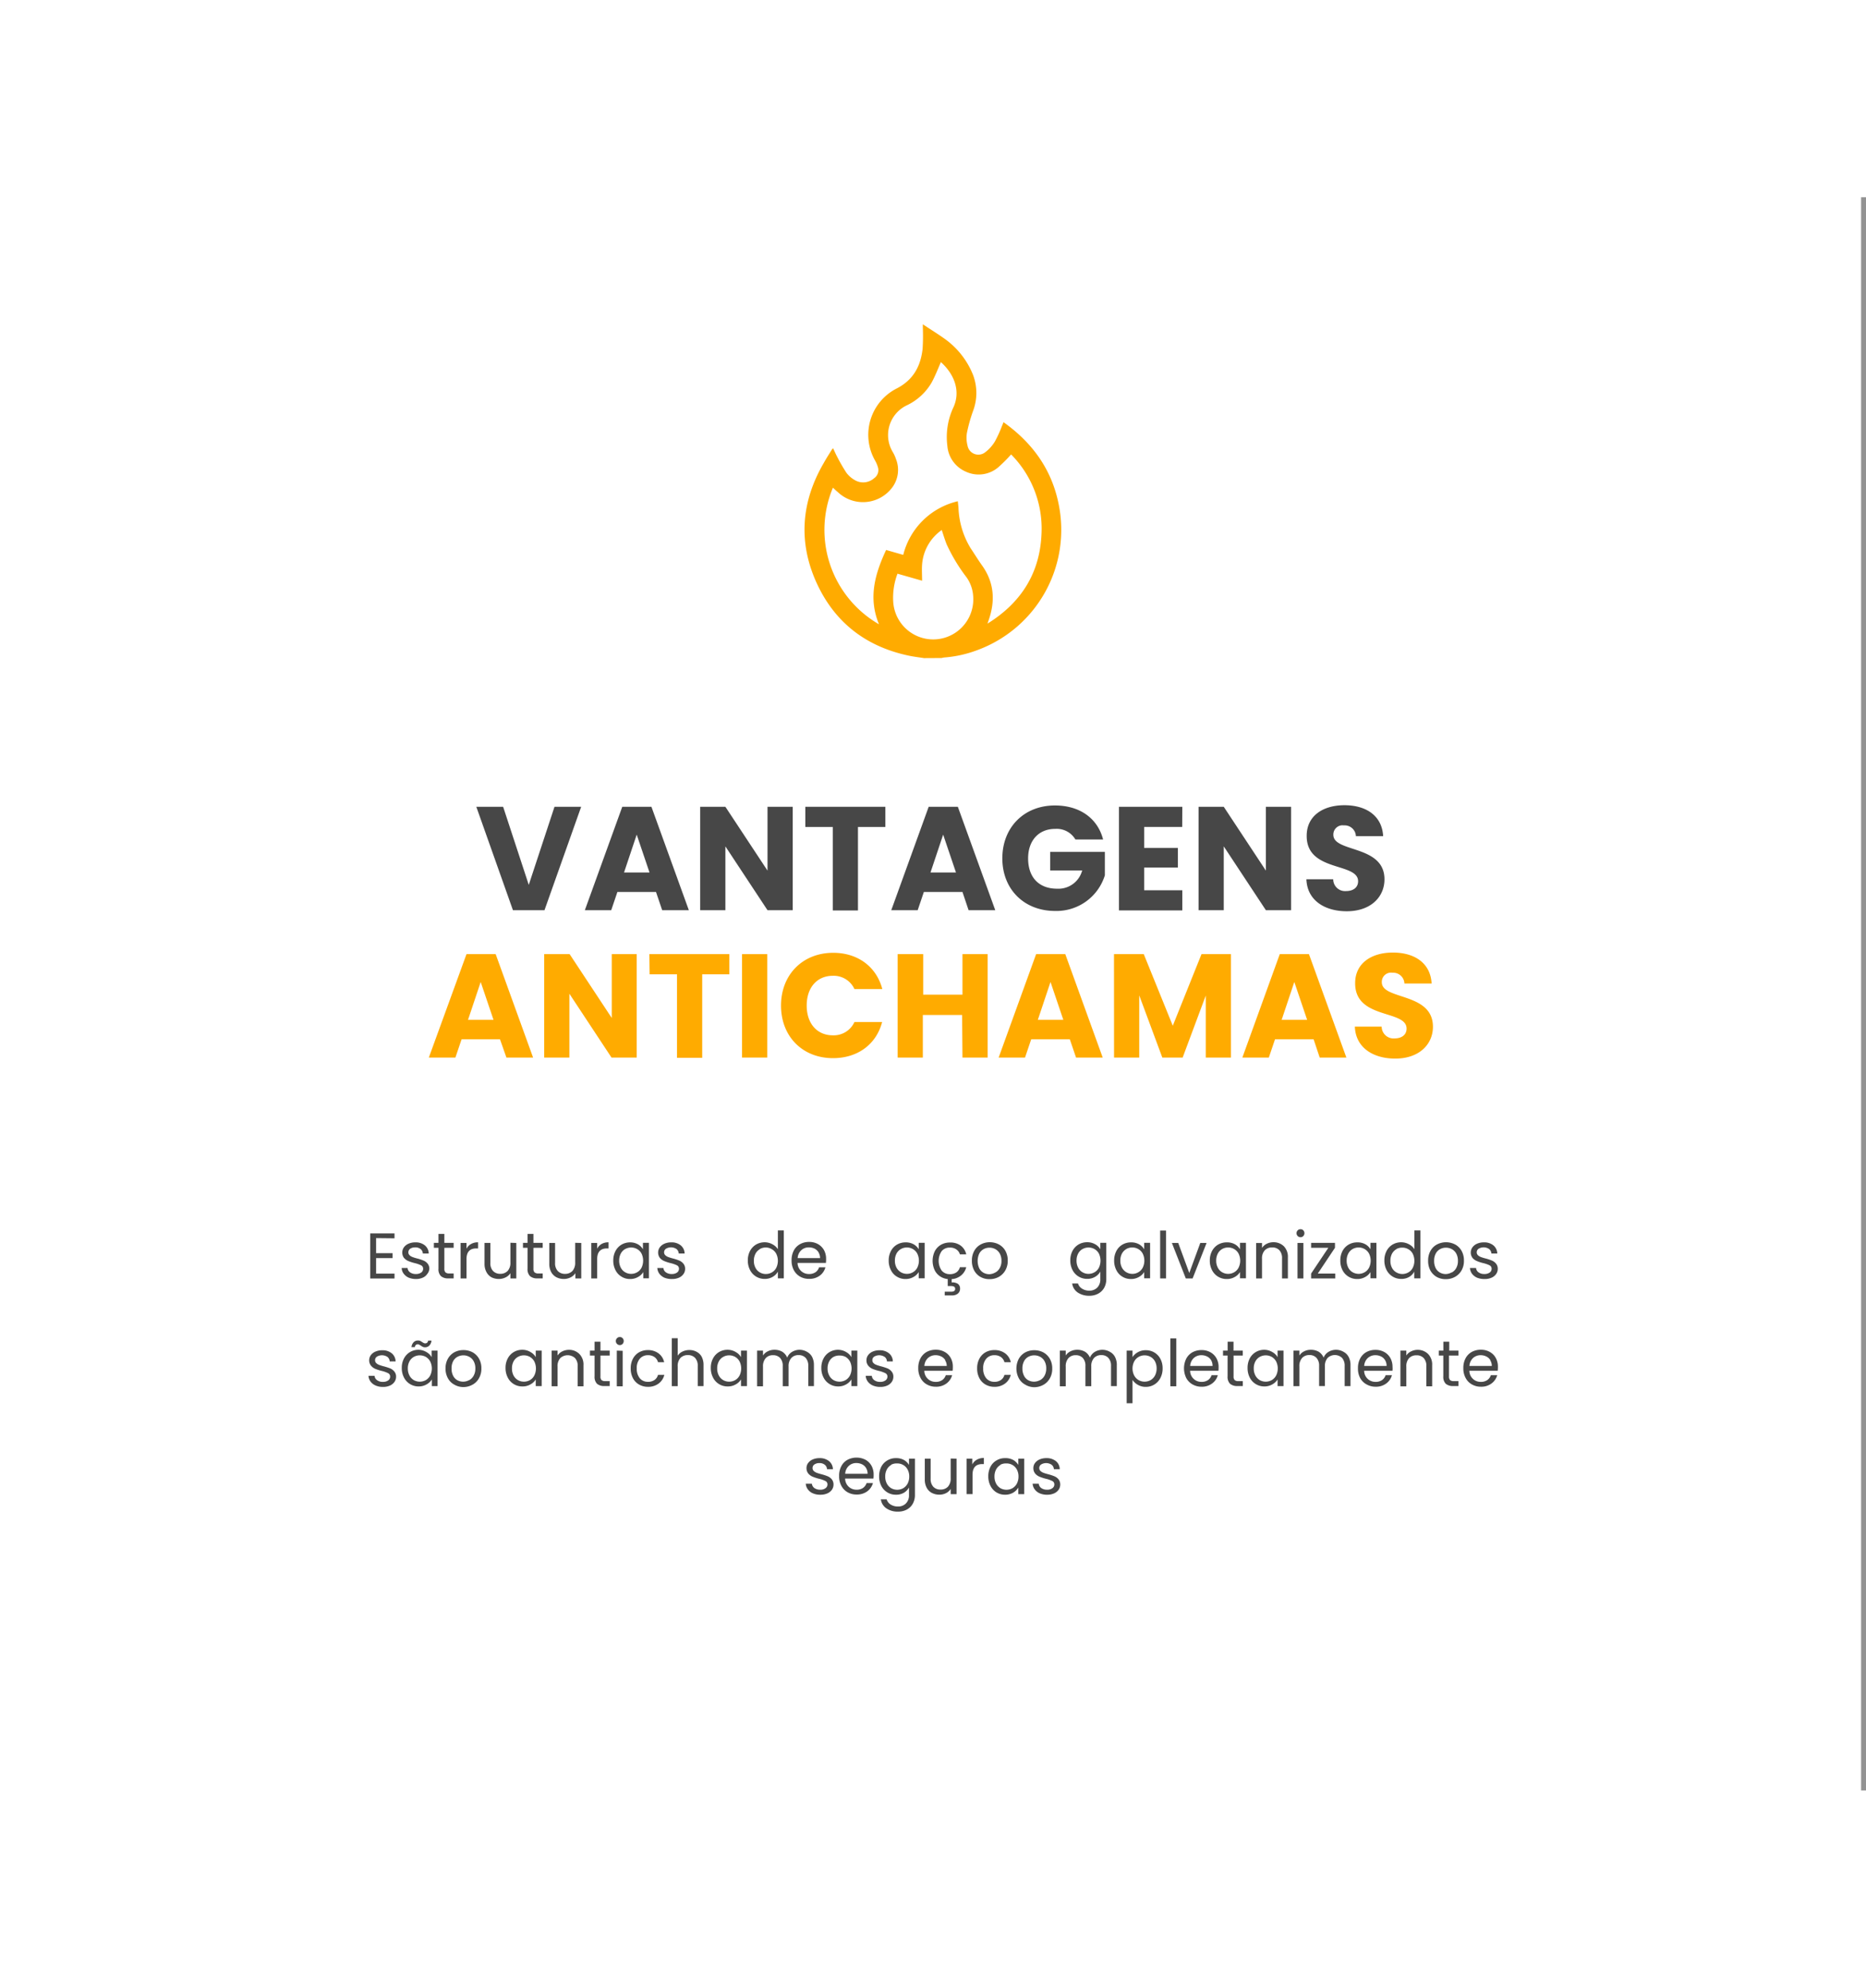 <svg id="Camada_1" data-name="Camada 1" xmlns="http://www.w3.org/2000/svg" viewBox="0 0 380 404.72"><defs><style>.cls-1{fill:#474747;}.cls-2{fill:#ffab00;}.cls-3{fill:#929292;}</style></defs><title>Slide de Produtos</title><path class="cls-1" d="M112.92,164.27h5.43l-7.47,21.06h-6.42L97,164.27h5.46l5.22,15.9Z"/><path class="cls-1" d="M133.59,181.61h-7.86l-1.26,3.72H119.1l7.62-21.06h5.94l7.62,21.06h-5.43Zm-3.93-11.67-2.58,7.71h5.19Z"/><path class="cls-1" d="M161.43,164.27v21.06H156.3l-8.58-13v13h-5.13V164.27h5.13l8.58,13v-13Z"/><path class="cls-1" d="M164,164.27H180.3v4.11h-5.58v17h-5.13v-17H164Z"/><path class="cls-1" d="M196,181.61h-7.86l-1.26,3.72H181.5l7.62-21.06h5.94l7.62,21.06h-5.43Zm-3.93-11.67-2.58,7.71h5.19Z"/><path class="cls-1" d="M224.64,170.93H219a4.41,4.41,0,0,0-4.14-2.16c-3.3,0-5.49,2.34-5.49,6,0,3.9,2.22,6.18,5.91,6.18a5,5,0,0,0,5.1-3.72h-6.51v-3.78H225v4.77a10.31,10.31,0,0,1-10.14,7.26c-6.3,0-10.74-4.41-10.74-10.71S208.53,164,214.83,164C219.87,164,223.53,166.61,224.64,170.93Z"/><path class="cls-1" d="M240.75,168.38H233v4.26h6.87v4H233v4.62h7.77v4.11h-12.9V164.27h12.9Z"/><path class="cls-1" d="M262.92,164.27v21.06h-5.13l-8.58-13v13h-5.13V164.27h5.13l8.58,13v-13Z"/><path class="cls-1" d="M274.26,185.54c-4.53,0-8.07-2.25-8.22-6.51h5.46a2.41,2.41,0,0,0,2.61,2.4c1.5,0,2.46-.75,2.46-2,0-3.9-10.53-1.8-10.47-9.27,0-4,3.27-6.21,7.68-6.21,4.59,0,7.68,2.28,7.89,6.3h-5.55a2.28,2.28,0,0,0-2.43-2.19,1.87,1.87,0,0,0-2.16,1.92c0,3.66,10.41,2,10.41,9.06C281.94,182.6,279.18,185.54,274.26,185.54Z"/><path class="cls-2" d="M101.82,211.61H94l-1.26,3.72H87.33L95,194.27h5.94l7.62,21.06h-5.43Zm-3.93-11.67-2.58,7.71h5.19Z"/><path class="cls-2" d="M129.66,194.27v21.06h-5.13l-8.58-13v13h-5.13V194.27H116l8.58,13v-13Z"/><path class="cls-2" d="M132.24,194.27h16.29v4.11H143v17h-5.13v-17h-5.58Z"/><path class="cls-2" d="M151.11,194.27h5.13v21.06h-5.13Z"/><path class="cls-2" d="M169.68,194c5,0,8.79,2.82,10,7.38H174a4.64,4.64,0,0,0-4.41-2.7c-3.15,0-5.31,2.34-5.31,6.06s2.16,6.06,5.31,6.06a4.64,4.64,0,0,0,4.41-2.7h5.64c-1.2,4.56-5,7.35-10,7.35-6.21,0-10.59-4.41-10.59-10.71S163.47,194,169.68,194Z"/><path class="cls-2" d="M195.93,206.66h-8v8.67h-5.13V194.27H188v8.25h8v-8.25h5.13v21.06h-5.13Z"/><path class="cls-2" d="M217.86,211.61H210l-1.26,3.72h-5.37L211,194.27h5.94l7.62,21.06h-5.43Zm-3.93-11.67-2.58,7.71h5.19Z"/><path class="cls-2" d="M226.86,194.27h6.06l5.91,14.58,5.85-14.58h6v21.06h-5.13V202.7l-4.71,12.63h-4.14L232,202.67v12.66h-5.13Z"/><path class="cls-2" d="M267.51,211.61h-7.86l-1.26,3.72H253l7.62-21.06h5.94l7.62,21.06h-5.43Zm-3.93-11.67L261,207.65h5.19Z"/><path class="cls-2" d="M284.13,215.54c-4.53,0-8.07-2.25-8.22-6.51h5.46a2.41,2.41,0,0,0,2.61,2.4c1.5,0,2.46-.75,2.46-2,0-3.9-10.53-1.8-10.47-9.27,0-4,3.27-6.21,7.68-6.21,4.59,0,7.68,2.28,7.89,6.3H286a2.28,2.28,0,0,0-2.43-2.19A1.87,1.87,0,0,0,281.4,200c0,3.66,10.41,2,10.41,9.06C291.81,212.6,289.05,215.54,284.13,215.54Z"/><path class="cls-1" d="M76.59,252.09v3.07h3.35v1H76.59v3.16h3.75v1H75.4v-9.19h4.94v1Z"/><path class="cls-1" d="M83.22,260.14a2.55,2.55,0,0,1-1-.79,2,2,0,0,1-.42-1.17H83a1.2,1.2,0,0,0,.5.88,1.94,1.94,0,0,0,1.2.34,1.77,1.77,0,0,0,1.08-.3.93.93,0,0,0,.39-.76.76.76,0,0,0-.42-.71,6.29,6.29,0,0,0-1.3-.45,8.91,8.91,0,0,1-1.32-.43,2.46,2.46,0,0,1-.87-.64,1.85,1.85,0,0,1,0-2.15,2.27,2.27,0,0,1,.94-.73,3.33,3.33,0,0,1,1.38-.27,2.93,2.93,0,0,1,1.94.61,2.2,2.2,0,0,1,.79,1.66h-1.2a1.25,1.25,0,0,0-.46-.91,1.66,1.66,0,0,0-1.11-.34,1.77,1.77,0,0,0-1,.27.88.88,0,0,0-.38.73.78.78,0,0,0,.23.58,1.65,1.65,0,0,0,.58.37,7.52,7.52,0,0,0,1,.31,9.91,9.91,0,0,1,1.27.42,2.16,2.16,0,0,1,.83.61,1.61,1.61,0,0,1,.36,1.07A1.8,1.8,0,0,1,87,259.4a2.09,2.09,0,0,1-.92.75,3.33,3.33,0,0,1-1.38.27A3.92,3.92,0,0,1,83.22,260.14Z"/><path class="cls-1" d="M90.49,254.07v4.26a1,1,0,0,0,.23.74,1.09,1.09,0,0,0,.77.22h.89v1H91.3a2.17,2.17,0,0,1-1.51-.46,2,2,0,0,1-.5-1.51v-4.26h-.93v-1h.93v-1.82h1.2v1.82h1.89v1Z"/><path class="cls-1" d="M95.93,253.29a2.75,2.75,0,0,1,1.43-.34v1.24H97c-1.34,0-2,.73-2,2.18v3.93h-1.2v-7.22H95v1.17A2.28,2.28,0,0,1,95.93,253.29Z"/><path class="cls-1" d="M105.14,253.08v7.22h-1.2v-1.07a2.35,2.35,0,0,1-1,.87,3,3,0,0,1-1.35.31,3.3,3.3,0,0,1-1.52-.35A2.61,2.61,0,0,1,99.06,259a3.45,3.45,0,0,1-.39-1.7v-4.23h1.19v4.07a2.3,2.3,0,0,0,.54,1.64,1.93,1.93,0,0,0,1.47.58,2,2,0,0,0,1.52-.6,2.42,2.42,0,0,0,.55-1.72v-4Z"/><path class="cls-1" d="M108.63,254.07v4.26a1,1,0,0,0,.23.74,1.11,1.11,0,0,0,.77.22h.89v1h-1.08a2.17,2.17,0,0,1-1.51-.46,2,2,0,0,1-.5-1.51v-4.26h-.93v-1h.93v-1.82h1.2v1.82h1.89v1Z"/><path class="cls-1" d="M118.37,253.08v7.22h-1.2v-1.07a2.38,2.38,0,0,1-1,.87,3,3,0,0,1-1.35.31,3.26,3.26,0,0,1-1.51-.35,2.61,2.61,0,0,1-1.06-1.05,3.45,3.45,0,0,1-.39-1.7v-4.23h1.18v4.07a2.26,2.26,0,0,0,.55,1.64,1.93,1.93,0,0,0,1.47.58,2,2,0,0,0,1.52-.6,2.47,2.47,0,0,0,.55-1.72v-4Z"/><path class="cls-1" d="M122.5,253.29a2.75,2.75,0,0,1,1.43-.34v1.24h-.32c-1.34,0-2,.73-2,2.18v3.93h-1.2v-7.22h1.2v1.17A2.32,2.32,0,0,1,122.5,253.29Z"/><path class="cls-1" d="M129.93,253.37a2.64,2.64,0,0,1,1,1v-1.32h1.22v7.22H131V259a2.72,2.72,0,0,1-1.06,1,3.13,3.13,0,0,1-1.64.42,3.19,3.19,0,0,1-1.73-.48,3.24,3.24,0,0,1-1.23-1.33,4.12,4.12,0,0,1-.45-1.95,4.05,4.05,0,0,1,.45-1.94,3.28,3.28,0,0,1,1.23-1.3,3.46,3.46,0,0,1,1.75-.46A3.19,3.19,0,0,1,129.93,253.37Zm-2.63.95a2.3,2.3,0,0,0-.88.92,3,3,0,0,0-.33,1.42,3,3,0,0,0,.33,1.45,2.26,2.26,0,0,0,.88.93,2.35,2.35,0,0,0,1.22.33,2.42,2.42,0,0,0,1.24-.33,2.28,2.28,0,0,0,.89-.93,3.36,3.36,0,0,0,0-2.86,2.32,2.32,0,0,0-.89-.92,2.49,2.49,0,0,0-2.46,0Z"/><path class="cls-1" d="M135.28,260.14a2.62,2.62,0,0,1-1-.79,2.18,2.18,0,0,1-.42-1.17h1.24a1.18,1.18,0,0,0,.51.88,1.91,1.91,0,0,0,1.19.34,1.77,1.77,0,0,0,1.08-.3.93.93,0,0,0,.39-.76.76.76,0,0,0-.42-.71,6.08,6.08,0,0,0-1.3-.45,8.37,8.37,0,0,1-1.31-.43,2.29,2.29,0,0,1-.87-.64,1.83,1.83,0,0,1,0-2.15,2.34,2.34,0,0,1,.94-.73,3.33,3.33,0,0,1,1.38-.27,2.93,2.93,0,0,1,1.94.61,2.2,2.2,0,0,1,.79,1.66h-1.2a1.27,1.27,0,0,0-.45-.91,2,2,0,0,0-2.14-.07.86.86,0,0,0-.39.73.78.78,0,0,0,.23.58,1.65,1.65,0,0,0,.58.37,8.07,8.07,0,0,0,1,.31,9.91,9.91,0,0,1,1.27.42,2.16,2.16,0,0,1,.83.61,1.61,1.61,0,0,1,.37,1.07,1.8,1.8,0,0,1-.33,1.06,2.18,2.18,0,0,1-.93.75,3.33,3.33,0,0,1-1.38.27A3.92,3.92,0,0,1,135.28,260.14Z"/><path class="cls-1" d="M157.3,253.35a2.89,2.89,0,0,1,1.11,1v-3.82h1.21v9.75h-1.21v-1.36a2.77,2.77,0,0,1-1.06,1.06,3.09,3.09,0,0,1-1.63.42,3.31,3.31,0,0,1-1.75-.48,3.24,3.24,0,0,1-1.23-1.33,4.12,4.12,0,0,1-.45-1.95,4.05,4.05,0,0,1,.45-1.94,3.28,3.28,0,0,1,1.23-1.3,3.5,3.5,0,0,1,1.76-.46A3.26,3.26,0,0,1,157.3,253.35Zm-2.57,1a2.3,2.3,0,0,0-.88.92,3,3,0,0,0-.33,1.42,3,3,0,0,0,.33,1.45,2.26,2.26,0,0,0,.88.93,2.36,2.36,0,0,0,1.23.33,2.39,2.39,0,0,0,1.23-.33,2.28,2.28,0,0,0,.89-.93,3.26,3.26,0,0,0,0-2.86,2.32,2.32,0,0,0-.89-.92A2.39,2.39,0,0,0,156,254,2.45,2.45,0,0,0,154.73,254.32Z"/><path class="cls-1" d="M168.19,257.14h-5.77a2.27,2.27,0,0,0,2.35,2.26,2.24,2.24,0,0,0,1.3-.36,1.92,1.92,0,0,0,.73-1h1.29a3.1,3.1,0,0,1-1.16,1.7,3.53,3.53,0,0,1-2.16.65,3.62,3.62,0,0,1-1.84-.46,3.34,3.34,0,0,1-1.27-1.31,4.06,4.06,0,0,1-.46-2,4.15,4.15,0,0,1,.45-2,3.13,3.13,0,0,1,1.26-1.29,3.74,3.74,0,0,1,1.86-.46,3.64,3.64,0,0,1,1.82.45,3.2,3.2,0,0,1,1.22,1.23,3.7,3.7,0,0,1,.42,1.77A6.29,6.29,0,0,1,168.19,257.14Zm-1.5-2.16a2.05,2.05,0,0,0-.82-.75,2.58,2.58,0,0,0-1.15-.25,2.21,2.21,0,0,0-1.55.58,2.32,2.32,0,0,0-.73,1.6H167A2.25,2.25,0,0,0,166.69,255Z"/><path class="cls-1" d="M186.09,253.37a2.71,2.71,0,0,1,1,1v-1.32h1.21v7.22h-1.21V259a2.79,2.79,0,0,1-1.06,1,3.15,3.15,0,0,1-1.64.42,3.25,3.25,0,0,1-1.74-.48,3.15,3.15,0,0,1-1.22-1.33,4.12,4.12,0,0,1-.45-1.95,4.05,4.05,0,0,1,.45-1.94,3.21,3.21,0,0,1,1.23-1.3,3.43,3.43,0,0,1,1.74-.46A3.23,3.23,0,0,1,186.09,253.37Zm-2.63.95a2.32,2.32,0,0,0-.89.92,3,3,0,0,0-.33,1.42,3,3,0,0,0,.33,1.45,2.38,2.38,0,0,0,2.11,1.26,2.36,2.36,0,0,0,1.23-.33,2.22,2.22,0,0,0,.89-.93,3.26,3.26,0,0,0,0-2.86,2.26,2.26,0,0,0-.89-.92,2.36,2.36,0,0,0-1.23-.33A2.39,2.39,0,0,0,183.46,254.32Z"/><path class="cls-1" d="M195.63,253.61a3,3,0,0,1,1.14,1.79h-1.29a1.8,1.8,0,0,0-.72-1,2.15,2.15,0,0,0-1.32-.38,2.12,2.12,0,0,0-1.66.7,3.51,3.51,0,0,0,0,4,2.1,2.1,0,0,0,1.66.71,2.28,2.28,0,0,0,1.32-.36,1.88,1.88,0,0,0,.72-1.06h1.29a3.13,3.13,0,0,1-1.16,1.77,3.41,3.41,0,0,1-2.17.67,3.54,3.54,0,0,1-1.82-.46,3.22,3.22,0,0,1-1.25-1.31,4.52,4.52,0,0,1,0-3.93,3.26,3.26,0,0,1,1.25-1.3,3.64,3.64,0,0,1,1.82-.46A3.54,3.54,0,0,1,195.63,253.61Zm-.58,7.78a1.15,1.15,0,0,1,.46,1,1.23,1.23,0,0,1-.45,1,1.79,1.79,0,0,1-1.16.37h-1.51V263h1.27a1.18,1.18,0,0,0,.64-.13.49.49,0,0,0,.21-.45.49.49,0,0,0-.21-.44,1.28,1.28,0,0,0-.64-.13H193v-1.59h.8v.85A2.09,2.09,0,0,1,195.05,261.39Z"/><path class="cls-1" d="M199.68,260a3.32,3.32,0,0,1-1.29-1.31,4.07,4.07,0,0,1-.47-2,3.93,3.93,0,0,1,.48-2,3.28,3.28,0,0,1,1.31-1.3,3.83,3.83,0,0,1,1.86-.46,3.88,3.88,0,0,1,1.86.46,3.32,3.32,0,0,1,1.31,1.29,3.94,3.94,0,0,1,.48,2,3.87,3.87,0,0,1-.5,2,3.49,3.49,0,0,1-1.33,1.31,3.84,3.84,0,0,1-1.87.46A3.67,3.67,0,0,1,199.68,260Zm3-.9a2.22,2.22,0,0,0,.91-.91,2.81,2.81,0,0,0,.35-1.47,3,3,0,0,0-.34-1.48,2.29,2.29,0,0,0-.9-.9,2.42,2.42,0,0,0-1.19-.3,2.47,2.47,0,0,0-1.21.3,2.24,2.24,0,0,0-.88.9,3.61,3.61,0,0,0,0,3,2.14,2.14,0,0,0,.86.9,2.42,2.42,0,0,0,1.19.3A2.56,2.56,0,0,0,202.73,259.06Z"/><path class="cls-1" d="M223.07,253.37a2.64,2.64,0,0,1,1,1v-1.32h1.22v7.38a3.63,3.63,0,0,1-.42,1.76,3.1,3.1,0,0,1-1.21,1.2,3.69,3.69,0,0,1-1.82.44,4.1,4.1,0,0,1-2.38-.67,2.66,2.66,0,0,1-1.12-1.83h1.19a1.84,1.84,0,0,0,.82,1.05,2.66,2.66,0,0,0,1.49.41,2.22,2.22,0,0,0,1.61-.62,2.35,2.35,0,0,0,.62-1.74v-1.52a2.74,2.74,0,0,1-1.05,1.06,3.09,3.09,0,0,1-1.63.42,3.29,3.29,0,0,1-1.75-.48,3.24,3.24,0,0,1-1.23-1.33,4.12,4.12,0,0,1-.45-1.95,4.05,4.05,0,0,1,.45-1.94,3.28,3.28,0,0,1,1.23-1.3,3.46,3.46,0,0,1,1.75-.46A3.25,3.25,0,0,1,223.07,253.37Zm-2.63.95a2.3,2.3,0,0,0-.88.92,3,3,0,0,0-.33,1.42,3,3,0,0,0,.33,1.45,2.26,2.26,0,0,0,.88.93,2.35,2.35,0,0,0,1.22.33,2.42,2.42,0,0,0,1.24-.33,2.28,2.28,0,0,0,.89-.93,3.36,3.36,0,0,0,0-2.86,2.32,2.32,0,0,0-.89-.92,2.49,2.49,0,0,0-2.46,0Z"/><path class="cls-1" d="M232,253.37a2.78,2.78,0,0,1,1,1v-1.32h1.21v7.22H233V259a2.79,2.79,0,0,1-1.06,1,3.15,3.15,0,0,1-1.64.42,3.25,3.25,0,0,1-1.74-.48,3.15,3.15,0,0,1-1.22-1.33,4.12,4.12,0,0,1-.45-1.95,4.05,4.05,0,0,1,.45-1.94,3.15,3.15,0,0,1,1.23-1.3,3.43,3.43,0,0,1,1.74-.46A3.26,3.26,0,0,1,232,253.37Zm-2.63.95a2.32,2.32,0,0,0-.89.92,3,3,0,0,0-.33,1.42,3,3,0,0,0,.33,1.45,2.38,2.38,0,0,0,2.11,1.26,2.36,2.36,0,0,0,1.23-.33,2.28,2.28,0,0,0,.89-.93,3.26,3.26,0,0,0,0-2.86,2.32,2.32,0,0,0-.89-.92,2.36,2.36,0,0,0-1.23-.33A2.39,2.39,0,0,0,229.35,254.32Z"/><path class="cls-1" d="M237.46,250.55v9.75h-1.2v-9.75Z"/><path class="cls-1" d="M242.19,259.19l2.24-6.11h1.28l-2.84,7.22h-1.39l-2.83-7.22h1.29Z"/><path class="cls-1" d="M251.52,253.37a2.78,2.78,0,0,1,1,1v-1.32h1.21v7.22h-1.21V259a2.79,2.79,0,0,1-1.06,1,3.15,3.15,0,0,1-1.64.42,3.3,3.3,0,0,1-3-1.81,4.12,4.12,0,0,1-.45-1.95,4.05,4.05,0,0,1,.45-1.94,3.28,3.28,0,0,1,1.23-1.3,3.49,3.49,0,0,1,1.75-.46A3.26,3.26,0,0,1,251.52,253.37Zm-2.64.95a2.3,2.3,0,0,0-.88.92,3,3,0,0,0-.33,1.42,3,3,0,0,0,.33,1.45,2.26,2.26,0,0,0,.88.93,2.36,2.36,0,0,0,1.23.33,2.41,2.41,0,0,0,1.23-.33,2.28,2.28,0,0,0,.89-.93,3.26,3.26,0,0,0,0-2.86,2.32,2.32,0,0,0-.89-.92,2.41,2.41,0,0,0-1.23-.33A2.45,2.45,0,0,0,248.88,254.32Z"/><path class="cls-1" d="M261.45,253.75a3.07,3.07,0,0,1,.82,2.3v4.25h-1.19v-4.08a2.35,2.35,0,0,0-.54-1.66,1.94,1.94,0,0,0-1.48-.57,2,2,0,0,0-1.5.59,2.4,2.4,0,0,0-.56,1.73v4h-1.2v-7.22H257v1a2.35,2.35,0,0,1,1-.86,3,3,0,0,1,1.36-.3A3,3,0,0,1,261.45,253.75Z"/><path class="cls-1" d="M264.27,250.51a.78.78,0,0,1,.58-.23.75.75,0,0,1,.56.23.85.85,0,0,1,0,1.16.76.76,0,0,1-.56.24.82.82,0,0,1-.58-1.4Zm1.16,2.57v7.22h-1.2v-7.22Z"/><path class="cls-1" d="M268.36,259.31h3.55v1H267v-1l3.51-5.25H267v-1h4.86v1Z"/><path class="cls-1" d="M278.09,253.37a2.78,2.78,0,0,1,1,1v-1.32h1.21v7.22h-1.21V259a2.79,2.79,0,0,1-1.06,1,3.15,3.15,0,0,1-1.64.42,3.3,3.3,0,0,1-3-1.81,4.12,4.12,0,0,1-.44-1.95,4.05,4.05,0,0,1,.44-1.94,3.24,3.24,0,0,1,1.24-1.3,3.43,3.43,0,0,1,1.74-.46A3.26,3.26,0,0,1,278.09,253.37Zm-2.64.95a2.3,2.3,0,0,0-.88.92,3,3,0,0,0-.33,1.42,3,3,0,0,0,.33,1.45,2.26,2.26,0,0,0,.88.93,2.46,2.46,0,0,0,2.46,0,2.28,2.28,0,0,0,.89-.93,3.26,3.26,0,0,0,0-2.86,2.32,2.32,0,0,0-.89-.92,2.36,2.36,0,0,0-1.23-.33A2.45,2.45,0,0,0,275.45,254.32Z"/><path class="cls-1" d="M286.93,253.35a2.79,2.79,0,0,1,1.1,1v-3.82h1.22v9.75H288v-1.36a2.74,2.74,0,0,1-1,1.06,3.12,3.12,0,0,1-1.63.42,3.3,3.3,0,0,1-3-1.81,4.12,4.12,0,0,1-.45-1.95,4.05,4.05,0,0,1,.45-1.94,3.28,3.28,0,0,1,1.23-1.3,3.47,3.47,0,0,1,1.76-.46A3.29,3.29,0,0,1,286.93,253.35Zm-2.57,1a2.32,2.32,0,0,0-.89.92,3,3,0,0,0-.32,1.42,3,3,0,0,0,.32,1.45,2.28,2.28,0,0,0,.89.93,2.44,2.44,0,0,0,2.45,0,2.22,2.22,0,0,0,.89-.93,3.26,3.26,0,0,0,0-2.86,2.26,2.26,0,0,0-.89-.92,2.36,2.36,0,0,0-1.23-.33A2.44,2.44,0,0,0,284.36,254.32Z"/><path class="cls-1" d="M292.58,260a3.45,3.45,0,0,1-1.29-1.31,4.06,4.06,0,0,1-.46-2,3.93,3.93,0,0,1,.48-2,3.22,3.22,0,0,1,1.31-1.3,4,4,0,0,1,3.71,0,3.25,3.25,0,0,1,1.31,1.29,3.94,3.94,0,0,1,.48,2,3.87,3.87,0,0,1-.49,2,3.44,3.44,0,0,1-1.34,1.31,3.78,3.78,0,0,1-1.87.46A3.7,3.7,0,0,1,292.58,260Zm3.05-.9a2.24,2.24,0,0,0,.92-.91,2.91,2.91,0,0,0,.35-1.47,3.08,3.08,0,0,0-.34-1.48,2.29,2.29,0,0,0-.9-.9,2.48,2.48,0,0,0-1.2-.3,2.43,2.43,0,0,0-1.2.3,2.18,2.18,0,0,0-.88.9,3.08,3.08,0,0,0-.33,1.48,3.22,3.22,0,0,0,.32,1.49,2.22,2.22,0,0,0,.87.9,2.38,2.38,0,0,0,1.18.3A2.53,2.53,0,0,0,295.63,259.06Z"/><path class="cls-1" d="M300.77,260.14a2.62,2.62,0,0,1-1-.79,2.18,2.18,0,0,1-.42-1.17h1.24a1.18,1.18,0,0,0,.51.88,1.91,1.91,0,0,0,1.19.34,1.77,1.77,0,0,0,1.08-.3.93.93,0,0,0,.39-.76.76.76,0,0,0-.42-.71,6.08,6.08,0,0,0-1.3-.45,8.37,8.37,0,0,1-1.31-.43,2.29,2.29,0,0,1-.87-.64,1.83,1.83,0,0,1,0-2.15,2.27,2.27,0,0,1,.94-.73,3.33,3.33,0,0,1,1.38-.27,2.93,2.93,0,0,1,1.94.61,2.2,2.2,0,0,1,.79,1.66h-1.2a1.27,1.27,0,0,0-.45-.91,2,2,0,0,0-2.14-.07.86.86,0,0,0-.39.73.78.78,0,0,0,.23.58,1.65,1.65,0,0,0,.58.37,8.07,8.07,0,0,0,1,.31,9.91,9.91,0,0,1,1.27.42,2.16,2.16,0,0,1,.83.61,1.61,1.61,0,0,1,.37,1.07,1.8,1.8,0,0,1-.33,1.06,2.18,2.18,0,0,1-.93.75,3.33,3.33,0,0,1-1.38.27A3.92,3.92,0,0,1,300.77,260.14Z"/><path class="cls-1" d="M76.46,282.09a2.53,2.53,0,0,1-1-.79,2.15,2.15,0,0,1-.42-1.16h1.24a1.18,1.18,0,0,0,.51.88,1.91,1.91,0,0,0,1.19.34,1.77,1.77,0,0,0,1.08-.3.93.93,0,0,0,.39-.77.75.75,0,0,0-.42-.7,6,6,0,0,0-1.3-.46,8.86,8.86,0,0,1-1.31-.42,2.32,2.32,0,0,1-.87-.65,1.69,1.69,0,0,1-.37-1.13,1.79,1.79,0,0,1,.33-1,2.25,2.25,0,0,1,.94-.73,3.33,3.33,0,0,1,1.38-.27,2.93,2.93,0,0,1,1.94.61,2.19,2.19,0,0,1,.79,1.66h-1.2a1.25,1.25,0,0,0-.45-.91,2,2,0,0,0-2.14-.07.85.85,0,0,0-.39.72.81.81,0,0,0,.23.59,1.8,1.8,0,0,0,.58.37c.24.09.56.2,1,.31a12,12,0,0,1,1.27.41,2.19,2.19,0,0,1,.83.62,1.58,1.58,0,0,1,.37,1.06,1.83,1.83,0,0,1-.33,1.07,2.18,2.18,0,0,1-.93.75,3.33,3.33,0,0,1-1.38.27A3.74,3.74,0,0,1,76.46,282.09Z"/><path class="cls-1" d="M86.9,275.33a2.71,2.71,0,0,1,1,1V275h1.21v7.22H87.94v-1.35a2.89,2.89,0,0,1-1.06,1,3.15,3.15,0,0,1-1.64.42,3.25,3.25,0,0,1-1.74-.48,3.3,3.3,0,0,1-1.23-1.33,4.12,4.12,0,0,1-.45-1.95,4,4,0,0,1,.45-1.94,3.28,3.28,0,0,1,1.23-1.3,3.39,3.39,0,0,1,1.75-.46A3.26,3.26,0,0,1,86.9,275.33Zm-2.64.95a2.24,2.24,0,0,0-.88.92,2.92,2.92,0,0,0-.33,1.42,3,3,0,0,0,.33,1.44,2.35,2.35,0,0,0,.88.94,2.45,2.45,0,0,0,1.23.32,2.51,2.51,0,0,0,1.23-.32,2.38,2.38,0,0,0,.89-.94,3.24,3.24,0,0,0,0-2.85,2.42,2.42,0,0,0-.89-.93,2.51,2.51,0,0,0-1.23-.32A2.45,2.45,0,0,0,84.26,276.28ZM85.53,273a4.51,4.51,0,0,1,.43.25,3.24,3.24,0,0,0,.33.2.68.68,0,0,0,.32.07.53.53,0,0,0,.38-.14.75.75,0,0,0,.2-.42h.68a1.68,1.68,0,0,1-.43,1,1.21,1.21,0,0,1-.89.36,1,1,0,0,1-.44-.09,2.34,2.34,0,0,1-.43-.26l-.33-.19a.58.58,0,0,0-.3-.07.5.5,0,0,0-.37.15.67.67,0,0,0-.2.43h-.69a1.72,1.72,0,0,1,.44-1,1.18,1.18,0,0,1,.87-.35A1.1,1.1,0,0,1,85.53,273Z"/><path class="cls-1" d="M92.49,281.91a3.19,3.19,0,0,1-1.29-1.31,4,4,0,0,1-.47-2,3.89,3.89,0,0,1,.48-1.95,3.37,3.37,0,0,1,1.31-1.31,3.82,3.82,0,0,1,1.86-.45,3.88,3.88,0,0,1,1.86.45,3.41,3.41,0,0,1,1.31,1.3,3.9,3.9,0,0,1,.48,2,3.82,3.82,0,0,1-.5,2,3.29,3.29,0,0,1-1.33,1.31,3.85,3.85,0,0,1-1.87.47A3.68,3.68,0,0,1,92.49,281.91Zm3.05-.89a2.28,2.28,0,0,0,.91-.91,2.85,2.85,0,0,0,.35-1.48,2.91,2.91,0,0,0-.34-1.47,2.17,2.17,0,0,0-.9-.9,2.42,2.42,0,0,0-1.19-.3,2.47,2.47,0,0,0-1.21.3,2.13,2.13,0,0,0-.88.9,3,3,0,0,0-.32,1.47,3.07,3.07,0,0,0,.32,1.49,2.11,2.11,0,0,0,.86.91,2.52,2.52,0,0,0,1.19.29A2.55,2.55,0,0,0,95.54,281Z"/><path class="cls-1" d="M108.1,275.33a2.64,2.64,0,0,1,1,1V275h1.21v7.22h-1.21v-1.35a2.89,2.89,0,0,1-1.06,1,3.13,3.13,0,0,1-1.64.42,3.27,3.27,0,0,1-3-1.81,4.12,4.12,0,0,1-.45-1.95,4,4,0,0,1,.45-1.94,3.28,3.28,0,0,1,1.23-1.3,3.34,3.34,0,0,1,1.75-.46A3.19,3.19,0,0,1,108.1,275.33Zm-2.63.95a2.26,2.26,0,0,0-.89.92,2.92,2.92,0,0,0-.32,1.42,3,3,0,0,0,.32,1.44,2.38,2.38,0,0,0,.89.94,2.41,2.41,0,0,0,1.22.32,2.45,2.45,0,0,0,1.23-.32,2.31,2.31,0,0,0,.89-.94,3.24,3.24,0,0,0,0-2.85,2.35,2.35,0,0,0-.89-.93,2.45,2.45,0,0,0-1.23-.32A2.41,2.41,0,0,0,105.47,276.28Z"/><path class="cls-1" d="M118,275.7a3.05,3.05,0,0,1,.82,2.3v4.26h-1.18v-4.09a2.31,2.31,0,0,0-.54-1.65,2.22,2.22,0,0,0-3,0,2.43,2.43,0,0,0-.56,1.73v4h-1.2V275h1.2v1a2.38,2.38,0,0,1,1-.86,3,3,0,0,1,1.35-.3A2.91,2.91,0,0,1,118,275.7Z"/><path class="cls-1" d="M122.28,276v4.25a1,1,0,0,0,.22.75,1.14,1.14,0,0,0,.78.21h.88v1h-1.08a2.17,2.17,0,0,1-1.5-.46,2,2,0,0,1-.5-1.52V276h-.94v-1h.94v-1.82h1.2V275h1.88v1Z"/><path class="cls-1" d="M125.65,272.47a.78.78,0,0,1,.58-.24.76.76,0,0,1,.56.24.85.85,0,0,1,0,1.16.76.76,0,0,1-.56.24.82.82,0,0,1-.58-1.4Zm1.16,2.57v7.22h-1.2V275Z"/><path class="cls-1" d="M134.11,275.56a3,3,0,0,1,1.14,1.8H134a1.86,1.86,0,0,0-.72-1.05,2.22,2.22,0,0,0-1.32-.38,2.12,2.12,0,0,0-1.66.71,2.88,2.88,0,0,0-.63,2,3,3,0,0,0,.63,2,2.12,2.12,0,0,0,1.66.71,2.21,2.21,0,0,0,1.32-.37,1.82,1.82,0,0,0,.72-1.05h1.29a3.13,3.13,0,0,1-1.16,1.77,3.49,3.49,0,0,1-2.17.67,3.59,3.59,0,0,1-1.83-.47,3.17,3.17,0,0,1-1.24-1.3,4.13,4.13,0,0,1-.45-2,4.07,4.07,0,0,1,.45-1.95,3.24,3.24,0,0,1,1.24-1.3,3.58,3.58,0,0,1,1.83-.46A3.54,3.54,0,0,1,134.11,275.56Z"/><path class="cls-1" d="M141.9,275.26a2.48,2.48,0,0,1,1,1,3.56,3.56,0,0,1,.37,1.7v4.26h-1.18v-4.09a2.31,2.31,0,0,0-.54-1.65,1.94,1.94,0,0,0-1.48-.57,2,2,0,0,0-1.51.59,2.43,2.43,0,0,0-.55,1.73v4h-1.2v-9.75h1.2v3.56a2.29,2.29,0,0,1,1-.86,3.16,3.16,0,0,1,1.4-.3A3,3,0,0,1,141.9,275.26Z"/><path class="cls-1" d="M149.9,275.33a2.64,2.64,0,0,1,1,1V275h1.21v7.22h-1.21v-1.35a2.89,2.89,0,0,1-1.06,1,3.15,3.15,0,0,1-1.64.42,3.27,3.27,0,0,1-3-1.81,4.12,4.12,0,0,1-.45-1.95,4,4,0,0,1,.45-1.94,3.28,3.28,0,0,1,1.23-1.3,3.33,3.33,0,0,1,1.74-.46A3.2,3.2,0,0,1,149.9,275.33Zm-2.63.95a2.26,2.26,0,0,0-.89.92,2.92,2.92,0,0,0-.33,1.42,3,3,0,0,0,.33,1.44,2.38,2.38,0,0,0,.89.94,2.41,2.41,0,0,0,1.22.32,2.45,2.45,0,0,0,1.23-.32,2.31,2.31,0,0,0,.89-.94,3.24,3.24,0,0,0,0-2.85,2.35,2.35,0,0,0-.89-.93,2.45,2.45,0,0,0-1.23-.32A2.41,2.41,0,0,0,147.27,276.28Z"/><path class="cls-1" d="M164.37,275.26a2.54,2.54,0,0,1,1,1,3.56,3.56,0,0,1,.38,1.7v4.26H164.6v-4.09a2.35,2.35,0,0,0-.53-1.65,1.89,1.89,0,0,0-1.44-.57,1.92,1.92,0,0,0-1.49.6,2.45,2.45,0,0,0-.55,1.73v4H159.4v-4.09a2.35,2.35,0,0,0-.53-1.65,1.9,1.9,0,0,0-1.45-.57,1.94,1.94,0,0,0-1.49.6,2.49,2.49,0,0,0-.55,1.73v4h-1.2V275h1.2v1a2.37,2.37,0,0,1,1-.87,2.91,2.91,0,0,1,1.32-.3,3.15,3.15,0,0,1,1.61.4,2.6,2.6,0,0,1,1,1.2,2.31,2.31,0,0,1,1-1.18,2.93,2.93,0,0,1,1.55-.42A3.09,3.09,0,0,1,164.37,275.26Z"/><path class="cls-1" d="M172.38,275.33a2.71,2.71,0,0,1,1,1V275h1.21v7.22h-1.21v-1.35a2.89,2.89,0,0,1-1.06,1,3.15,3.15,0,0,1-1.64.42,3.2,3.2,0,0,1-1.74-.48,3.3,3.3,0,0,1-1.23-1.33,4.12,4.12,0,0,1-.45-1.95,4,4,0,0,1,.45-1.94,3.28,3.28,0,0,1,1.23-1.3,3.39,3.39,0,0,1,1.75-.46A3.26,3.26,0,0,1,172.38,275.33Zm-2.64.95a2.24,2.24,0,0,0-.88.92,2.92,2.92,0,0,0-.33,1.42,3,3,0,0,0,.33,1.44,2.35,2.35,0,0,0,.88.94,2.45,2.45,0,0,0,1.23.32,2.51,2.51,0,0,0,1.23-.32,2.38,2.38,0,0,0,.89-.94,3.24,3.24,0,0,0,0-2.85,2.42,2.42,0,0,0-.89-.93A2.51,2.51,0,0,0,171,276,2.45,2.45,0,0,0,169.74,276.28Z"/><path class="cls-1" d="M177.72,282.09a2.53,2.53,0,0,1-1-.79,2.15,2.15,0,0,1-.42-1.16h1.24a1.21,1.21,0,0,0,.51.88,1.91,1.91,0,0,0,1.19.34,1.73,1.73,0,0,0,1.08-.3.94.94,0,0,0,.4-.77.76.76,0,0,0-.43-.7,6,6,0,0,0-1.3-.46,8.86,8.86,0,0,1-1.31-.42,2.32,2.32,0,0,1-.87-.65,1.68,1.68,0,0,1-.36-1.13,1.72,1.72,0,0,1,.33-1,2.22,2.22,0,0,1,.93-.73,3.36,3.36,0,0,1,1.38-.27,2.93,2.93,0,0,1,1.94.61,2.15,2.15,0,0,1,.79,1.66h-1.2a1.19,1.19,0,0,0-.45-.91,2,2,0,0,0-2.14-.07.84.84,0,0,0-.38.72.77.77,0,0,0,.23.59,1.61,1.61,0,0,0,.58.37,9.19,9.19,0,0,0,1,.31,12,12,0,0,1,1.27.41,2.19,2.19,0,0,1,.83.62,1.58,1.58,0,0,1,.37,1.06,1.83,1.83,0,0,1-.33,1.07,2.18,2.18,0,0,1-.93.75,3.33,3.33,0,0,1-1.38.27A3.74,3.74,0,0,1,177.72,282.09Z"/><path class="cls-1" d="M194,279.1h-5.77a2.27,2.27,0,0,0,2.34,2.26,2.22,2.22,0,0,0,1.3-.36,1.91,1.91,0,0,0,.73-1h1.3a3.13,3.13,0,0,1-1.16,1.69,3.48,3.48,0,0,1-2.17.66,3.61,3.61,0,0,1-1.83-.47,3.15,3.15,0,0,1-1.27-1.31,4,4,0,0,1-.47-2,4.11,4.11,0,0,1,.45-2,3.22,3.22,0,0,1,1.26-1.3,3.77,3.77,0,0,1,1.86-.45,3.59,3.59,0,0,1,1.82.45,3.07,3.07,0,0,1,1.22,1.23,3.57,3.57,0,0,1,.43,1.77A6.29,6.29,0,0,1,194,279.1Zm-1.5-2.16a1.94,1.94,0,0,0-.83-.75,2.56,2.56,0,0,0-1.15-.26,2.28,2.28,0,0,0-1.55.58,2.41,2.41,0,0,0-.73,1.61h4.56A2.23,2.23,0,0,0,192.45,276.94Z"/><path class="cls-1" d="M204.7,275.56a3,3,0,0,1,1.14,1.8h-1.29a1.86,1.86,0,0,0-.72-1.05,2.22,2.22,0,0,0-1.32-.38,2.12,2.12,0,0,0-1.66.71,2.88,2.88,0,0,0-.63,2,3,3,0,0,0,.63,2,2.12,2.12,0,0,0,1.66.71,2.23,2.23,0,0,0,1.32-.37,1.82,1.82,0,0,0,.72-1.05h1.29a3.13,3.13,0,0,1-1.16,1.77,3.49,3.49,0,0,1-2.17.67,3.59,3.59,0,0,1-1.83-.47,3.17,3.17,0,0,1-1.24-1.3,4.13,4.13,0,0,1-.45-2,4.07,4.07,0,0,1,.45-1.95,3.24,3.24,0,0,1,1.24-1.3,3.58,3.58,0,0,1,1.83-.46A3.54,3.54,0,0,1,204.7,275.56Z"/><path class="cls-1" d="M208.75,281.91a3.19,3.19,0,0,1-1.29-1.31,4.28,4.28,0,0,1,0-3.92,3.37,3.37,0,0,1,1.31-1.31,3.82,3.82,0,0,1,1.86-.45,3.88,3.88,0,0,1,1.86.45,3.48,3.48,0,0,1,1.31,1.3,3.9,3.9,0,0,1,.48,2,3.82,3.82,0,0,1-.5,2,3.35,3.35,0,0,1-1.33,1.31,3.86,3.86,0,0,1-1.88.47A3.67,3.67,0,0,1,208.75,281.91Zm3.05-.89a2.34,2.34,0,0,0,.91-.91,3,3,0,0,0,.35-1.48,2.91,2.91,0,0,0-.34-1.47,2.17,2.17,0,0,0-.9-.9,2.48,2.48,0,0,0-1.2-.3,2.43,2.43,0,0,0-1.2.3,2.07,2.07,0,0,0-.88.9,3,3,0,0,0-.33,1.47,3.07,3.07,0,0,0,.33,1.49,2.11,2.11,0,0,0,.86.91,2.48,2.48,0,0,0,1.18.29A2.59,2.59,0,0,0,211.8,281Z"/><path class="cls-1" d="M226.05,275.26a2.48,2.48,0,0,1,1,1,3.45,3.45,0,0,1,.38,1.7v4.26h-1.18v-4.09a2.31,2.31,0,0,0-.54-1.65,1.86,1.86,0,0,0-1.44-.57,1.94,1.94,0,0,0-1.49.6,2.45,2.45,0,0,0-.55,1.73v4h-1.19v-4.09a2.31,2.31,0,0,0-.53-1.65,1.89,1.89,0,0,0-1.44-.57,1.92,1.92,0,0,0-1.49.6,2.45,2.45,0,0,0-.55,1.73v4h-1.2V275h1.2v1a2.28,2.28,0,0,1,1-.87,2.91,2.91,0,0,1,1.32-.3,3.13,3.13,0,0,1,1.61.4,2.55,2.55,0,0,1,1,1.2,2.41,2.41,0,0,1,1-1.18,3,3,0,0,1,1.56-.42A3.08,3.08,0,0,1,226.05,275.26Z"/><path class="cls-1" d="M235.08,275.38a3.28,3.28,0,0,1,1.23,1.3,4,4,0,0,1,.45,1.94,4.12,4.12,0,0,1-.45,1.95,3.3,3.3,0,0,1-1.23,1.33,3.25,3.25,0,0,1-1.74.48,3.12,3.12,0,0,1-1.63-.42,3.06,3.06,0,0,1-1.08-1v4.75h-1.19V275h1.19v1.33a3,3,0,0,1,1.07-1,3.19,3.19,0,0,1,1.64-.41A3.33,3.33,0,0,1,235.08,275.38Zm-3.21.9a2.33,2.33,0,0,0-.9.94,3.14,3.14,0,0,0,0,2.84,2.33,2.33,0,0,0,.9.94,2.44,2.44,0,0,0,1.22.32,2.51,2.51,0,0,0,1.23-.32,2.38,2.38,0,0,0,.89-.94,3.09,3.09,0,0,0,.33-1.44,3,3,0,0,0-.33-1.42,2.26,2.26,0,0,0-.89-.92,2.51,2.51,0,0,0-1.23-.32A2.44,2.44,0,0,0,231.87,276.28Z"/><path class="cls-1" d="M239.54,272.51v9.75h-1.2v-9.75Z"/><path class="cls-1" d="M248.13,279.1h-5.77a2.27,2.27,0,0,0,2.34,2.26A2.24,2.24,0,0,0,246,281a1.91,1.91,0,0,0,.73-1H248a3.08,3.08,0,0,1-1.16,1.69,3.45,3.45,0,0,1-2.16.66,3.61,3.61,0,0,1-1.83-.47,3.23,3.23,0,0,1-1.28-1.31,4.47,4.47,0,0,1,0-3.93,3.22,3.22,0,0,1,1.26-1.3,3.77,3.77,0,0,1,1.86-.45,3.59,3.59,0,0,1,1.82.45,3.14,3.14,0,0,1,1.22,1.23,3.57,3.57,0,0,1,.43,1.77A6.29,6.29,0,0,1,248.13,279.1Zm-1.5-2.16a1.94,1.94,0,0,0-.83-.75,2.56,2.56,0,0,0-1.15-.26,2.28,2.28,0,0,0-1.55.58,2.41,2.41,0,0,0-.73,1.61h4.56A2.23,2.23,0,0,0,246.63,276.94Z"/><path class="cls-1" d="M251.21,276v4.25a1,1,0,0,0,.23.75,1.11,1.11,0,0,0,.77.21h.88v1H252a2.22,2.22,0,0,1-1.51-.46,2,2,0,0,1-.5-1.52V276h-.93v-1H250v-1.82h1.2V275h1.88v1Z"/><path class="cls-1" d="M259.17,275.33a2.71,2.71,0,0,1,1,1V275h1.21v7.22h-1.21v-1.35a2.89,2.89,0,0,1-1.06,1,3.15,3.15,0,0,1-1.64.42,3.25,3.25,0,0,1-1.74-.48,3.3,3.3,0,0,1-1.23-1.33,4.24,4.24,0,0,1-.44-1.95,4.14,4.14,0,0,1,.44-1.94,3.24,3.24,0,0,1,1.24-1.3,3.33,3.33,0,0,1,1.74-.46A3.26,3.26,0,0,1,259.17,275.33Zm-2.64.95a2.3,2.3,0,0,0-.88.92,2.92,2.92,0,0,0-.33,1.42,3,3,0,0,0,.33,1.44,2.42,2.42,0,0,0,.88.94,2.52,2.52,0,0,0,2.46,0,2.38,2.38,0,0,0,.89-.94,3.24,3.24,0,0,0,0-2.85,2.42,2.42,0,0,0-.89-.93,2.52,2.52,0,0,0-2.46,0Z"/><path class="cls-1" d="M273.63,275.26a2.48,2.48,0,0,1,1,1,3.45,3.45,0,0,1,.39,1.7v4.26h-1.19v-4.09a2.35,2.35,0,0,0-.53-1.65,2.13,2.13,0,0,0-2.93,0,2.45,2.45,0,0,0-.56,1.73v4h-1.18v-4.09a2.31,2.31,0,0,0-.54-1.65,1.86,1.86,0,0,0-1.44-.57,1.94,1.94,0,0,0-1.49.6,2.45,2.45,0,0,0-.55,1.73v4h-1.2V275h1.2v1a2.34,2.34,0,0,1,1-.87,2.92,2.92,0,0,1,1.33-.3,3.18,3.18,0,0,1,1.61.4,2.6,2.6,0,0,1,1,1.2,2.31,2.31,0,0,1,1-1.18,2.93,2.93,0,0,1,1.55-.42A3.08,3.08,0,0,1,273.63,275.26Z"/><path class="cls-1" d="M283.57,279.1H277.8a2.28,2.28,0,0,0,.73,1.66,2.31,2.31,0,0,0,1.61.6,2.24,2.24,0,0,0,1.3-.36,1.91,1.91,0,0,0,.73-1h1.29a3.08,3.08,0,0,1-1.16,1.69,3.47,3.47,0,0,1-2.16.66,3.65,3.65,0,0,1-1.84-.47A3.21,3.21,0,0,1,277,280.6a4,4,0,0,1-.46-2,4.11,4.11,0,0,1,.45-2,3.22,3.22,0,0,1,1.26-1.3,3.77,3.77,0,0,1,1.86-.45,3.61,3.61,0,0,1,1.82.45,3.14,3.14,0,0,1,1.22,1.23,3.68,3.68,0,0,1,.43,1.77C283.61,278.6,283.59,278.84,283.57,279.1Zm-1.51-2.16a1.92,1.92,0,0,0-.82-.75,2.59,2.59,0,0,0-1.15-.26,2.26,2.26,0,0,0-1.55.58,2.36,2.36,0,0,0-.73,1.61h4.56A2.14,2.14,0,0,0,282.06,276.94Z"/><path class="cls-1" d="M290.84,275.7a3.09,3.09,0,0,1,.81,2.3v4.26h-1.18v-4.09a2.31,2.31,0,0,0-.54-1.65,1.94,1.94,0,0,0-1.48-.57,2,2,0,0,0-1.51.59,2.43,2.43,0,0,0-.55,1.73v4h-1.2V275h1.2v1a2.29,2.29,0,0,1,1-.86,3,3,0,0,1,1.35-.3A3,3,0,0,1,290.84,275.7Z"/><path class="cls-1" d="M295.08,276v4.25a1.08,1.08,0,0,0,.22.75,1.14,1.14,0,0,0,.78.21H297v1h-1.08a2.21,2.21,0,0,1-1.5-.46,2,2,0,0,1-.5-1.52V276H293v-1h.93v-1.82h1.2V275H297v1Z"/><path class="cls-1" d="M305,279.1h-5.77a2.27,2.27,0,0,0,2.35,2.26,2.21,2.21,0,0,0,1.29-.36,1.91,1.91,0,0,0,.73-1h1.3a3.13,3.13,0,0,1-1.16,1.69,3.47,3.47,0,0,1-2.16.66,3.62,3.62,0,0,1-1.84-.47,3.15,3.15,0,0,1-1.27-1.31,4,4,0,0,1-.47-2,4.11,4.11,0,0,1,.45-2,3.22,3.22,0,0,1,1.26-1.3,3.78,3.78,0,0,1,1.87-.45,3.57,3.57,0,0,1,1.81.45,3.07,3.07,0,0,1,1.22,1.23,3.57,3.57,0,0,1,.43,1.77A6.29,6.29,0,0,1,305,279.1Zm-1.5-2.16a1.94,1.94,0,0,0-.83-.75,2.56,2.56,0,0,0-1.15-.26,2.28,2.28,0,0,0-1.55.58,2.41,2.41,0,0,0-.73,1.61h4.56A2.23,2.23,0,0,0,303.46,276.94Z"/><path class="cls-1" d="M165.52,304.05a2.47,2.47,0,0,1-1-.79,2.12,2.12,0,0,1-.43-1.17h1.24a1.26,1.26,0,0,0,.51.89,2,2,0,0,0,1.19.34,1.67,1.67,0,0,0,1.08-.31.9.9,0,0,0,.4-.76.74.74,0,0,0-.42-.7,5.61,5.61,0,0,0-1.31-.46,9.14,9.14,0,0,1-1.31-.43,2.29,2.29,0,0,1-.87-.64,1.7,1.7,0,0,1-.36-1.13,1.67,1.67,0,0,1,.33-1,2.22,2.22,0,0,1,.93-.73,3.41,3.41,0,0,1,1.39-.27,3,3,0,0,1,1.93.6,2.2,2.2,0,0,1,.8,1.66h-1.2a1.25,1.25,0,0,0-.46-.91,1.67,1.67,0,0,0-1.11-.34,1.7,1.7,0,0,0-1,.28.85.85,0,0,0-.38.72.82.82,0,0,0,.23.59,1.86,1.86,0,0,0,.58.37c.23.09.55.19,1,.31a9.86,9.86,0,0,1,1.26.41,2.22,2.22,0,0,1,.84.61,1.68,1.68,0,0,1,.36,1.07,1.83,1.83,0,0,1-.33,1.07,2.24,2.24,0,0,1-.93.74,3.32,3.32,0,0,1-1.37.27A3.7,3.7,0,0,1,165.52,304.05Z"/><path class="cls-1" d="M177.87,301.05H172.1a2.35,2.35,0,0,0,.74,1.67,2.31,2.31,0,0,0,1.61.6,2.24,2.24,0,0,0,1.3-.36,2,2,0,0,0,.73-1h1.29a3.08,3.08,0,0,1-1.16,1.69,3.53,3.53,0,0,1-2.16.65,3.62,3.62,0,0,1-1.84-.46,3.27,3.27,0,0,1-1.27-1.31,4,4,0,0,1-.46-2,4.08,4.08,0,0,1,.45-2,3.1,3.1,0,0,1,1.26-1.3,4,4,0,0,1,3.68,0,3.16,3.16,0,0,1,1.22,1.24,3.67,3.67,0,0,1,.42,1.77A6.13,6.13,0,0,1,177.87,301.05Zm-1.5-2.15a1.92,1.92,0,0,0-.82-.75,2.59,2.59,0,0,0-1.15-.26,2.19,2.19,0,0,0-1.55.58,2.34,2.34,0,0,0-.73,1.61h4.56A2.23,2.23,0,0,0,176.37,298.9Z"/><path class="cls-1" d="M184.11,297.28a2.81,2.81,0,0,1,1,1V297h1.21v7.38a3.61,3.61,0,0,1-.42,1.76,3,3,0,0,1-1.21,1.21,3.68,3.68,0,0,1-1.82.43,4,4,0,0,1-2.37-.67,2.63,2.63,0,0,1-1.12-1.83h1.18a1.94,1.94,0,0,0,.82,1.06,2.74,2.74,0,0,0,1.49.4,2.19,2.19,0,0,0,1.61-.62,2.32,2.32,0,0,0,.63-1.74v-1.51a2.93,2.93,0,0,1-1,1.05,3.13,3.13,0,0,1-1.64.42,3.3,3.3,0,0,1-3-1.8,4.24,4.24,0,0,1-.44-1.95,4.18,4.18,0,0,1,.44-1.95,3.21,3.21,0,0,1,1.24-1.29,3.33,3.33,0,0,1,1.74-.46A3.22,3.22,0,0,1,184.11,297.28Zm-2.63,1a2.37,2.37,0,0,0-.88.92,3,3,0,0,0-.33,1.43,3,3,0,0,0,.33,1.44,2.42,2.42,0,0,0,.88.94,2.52,2.52,0,0,0,2.46,0,2.38,2.38,0,0,0,.89-.94,3,3,0,0,0,.33-1.43,2.92,2.92,0,0,0-.33-1.42,2.28,2.28,0,0,0-.89-.93,2.35,2.35,0,0,0-1.23-.32A2.44,2.44,0,0,0,181.48,298.23Z"/><path class="cls-1" d="M194.8,297v7.22h-1.2v-1.06a2.34,2.34,0,0,1-.95.86,3,3,0,0,1-1.35.31,3.3,3.3,0,0,1-1.52-.35,2.55,2.55,0,0,1-1.06-1.05,3.42,3.42,0,0,1-.39-1.7V297h1.19v4.08a2.32,2.32,0,0,0,.54,1.64,1.94,1.94,0,0,0,1.48.57,2,2,0,0,0,1.51-.59,2.46,2.46,0,0,0,.55-1.73v-4Z"/><path class="cls-1" d="M198.93,297.21a2.78,2.78,0,0,1,1.43-.35v1.24h-.31c-1.35,0-2,.73-2,2.19v3.92h-1.2V297H198v1.18A2.2,2.2,0,0,1,198.93,297.21Z"/><path class="cls-1" d="M206.37,297.28a2.85,2.85,0,0,1,1,1V297h1.21v7.22h-1.21v-1.34a2.89,2.89,0,0,1-1.06,1.05,3.25,3.25,0,0,1-1.64.41,3.34,3.34,0,0,1-1.74-.47,3.27,3.27,0,0,1-1.22-1.33,4.12,4.12,0,0,1-.45-1.95,4.07,4.07,0,0,1,.45-1.95,3.12,3.12,0,0,1,1.23-1.29,3.33,3.33,0,0,1,1.74-.46A3.25,3.25,0,0,1,206.37,297.28Zm-2.64,1a2.37,2.37,0,0,0-.88.92,3,3,0,0,0-.33,1.43,3,3,0,0,0,.33,1.44,2.42,2.42,0,0,0,.88.94,2.52,2.52,0,0,0,2.46,0,2.38,2.38,0,0,0,.89-.94,3,3,0,0,0,.33-1.43,2.92,2.92,0,0,0-.33-1.42,2.28,2.28,0,0,0-.89-.93,2.35,2.35,0,0,0-1.23-.32A2.44,2.44,0,0,0,203.73,298.23Z"/><path class="cls-1" d="M211.72,304.05a2.47,2.47,0,0,1-1-.79,2.12,2.12,0,0,1-.43-1.17h1.24a1.26,1.26,0,0,0,.51.89,2,2,0,0,0,1.19.34,1.67,1.67,0,0,0,1.08-.31.9.9,0,0,0,.4-.76.74.74,0,0,0-.42-.7,5.61,5.61,0,0,0-1.31-.46,9.14,9.14,0,0,1-1.31-.43,2.29,2.29,0,0,1-.87-.64,1.7,1.7,0,0,1-.36-1.13,1.67,1.67,0,0,1,.33-1,2.22,2.22,0,0,1,.93-.73,3.41,3.41,0,0,1,1.39-.27,3,3,0,0,1,1.93.6,2.15,2.15,0,0,1,.79,1.66h-1.19a1.25,1.25,0,0,0-.46-.91,2,2,0,0,0-2.14-.06.85.85,0,0,0-.38.72.82.82,0,0,0,.23.59,1.86,1.86,0,0,0,.58.37c.23.09.55.19,1,.31a9.36,9.36,0,0,1,1.26.41,2.22,2.22,0,0,1,.84.61,1.68,1.68,0,0,1,.36,1.07,1.83,1.83,0,0,1-.33,1.07,2.24,2.24,0,0,1-.93.74,3.32,3.32,0,0,1-1.37.27A3.7,3.7,0,0,1,211.72,304.05Z"/><path class="cls-2" d="M188.17,134c-1.07-.17-2.14-.29-3.19-.52-8.61-1.84-14.95-6.71-18.63-14.68-3.84-8.35-3.22-16.61,1.42-24.56.55-1,1.14-1.89,1.72-2.83,0,0,.07,0,.17-.14.29.62.55,1.23.87,1.82a34.82,34.82,0,0,0,1.85,3.19,5.56,5.56,0,0,0,1.57,1.4,3.36,3.36,0,0,0,4.06-.31,2,2,0,0,0,.75-2.31,6.09,6.09,0,0,0-.51-1.21,10.59,10.59,0,0,1,4.47-14.81c3.31-1.75,4.77-4.52,5.16-8a41.09,41.09,0,0,0,.05-4.3v-.71c1.6,1.07,3.12,2,4.51,3a16.56,16.56,0,0,1,5.72,7.32,10.37,10.37,0,0,1,0,7.32,32.1,32.1,0,0,0-1.26,4.51,6.29,6.29,0,0,0,.13,2.55,2.24,2.24,0,0,0,3.58,1.37,7.8,7.8,0,0,0,2-2.22,25.39,25.39,0,0,0,1.45-3.18c.11-.24.2-.49.3-.74,5.85,4.16,9.8,9.58,11.22,16.65a26.08,26.08,0,0,1-16.5,29.74,24.19,24.19,0,0,1-6.76,1.52,3.71,3.71,0,0,0-.58.11ZM169.62,99.3A22.18,22.18,0,0,0,179,127.11c-2.24-5.41-.8-10.29,1.45-15.13l3.49,1a14.93,14.93,0,0,1,11.11-10.92c.05.44.1.87.14,1.31a16.94,16.94,0,0,0,2.49,8.28c.78,1.16,1.5,2.35,2.31,3.48,2.55,3.58,2.72,7.4,1.25,11.41-.05.14-.09.29-.14.43,6.84-4.23,10.69-10.29,11-18.33a21.46,21.46,0,0,0-6.19-16.11,31.87,31.87,0,0,1-2.6,2.6,6.16,6.16,0,0,1-6.61.91,6.25,6.25,0,0,1-3.78-5.29,14.22,14.22,0,0,1,1.27-7.88c1.4-3.13.3-6.53-2.58-9.14-.6,1.35-1.14,2.78-1.86,4.11a11.57,11.57,0,0,1-5,4.65,6.71,6.71,0,0,0-2.9,9.62,7.22,7.22,0,0,1,.6,1.33,6,6,0,0,1-.66,5.69,7.44,7.44,0,0,1-11.18,1.06C170.28,99.93,170,99.64,169.62,99.3Zm13.15,17.51a13.76,13.76,0,0,0-.86,5.87,8.16,8.16,0,0,0,16.27-1.3,7.43,7.43,0,0,0-1.34-3.82,35.12,35.12,0,0,1-4.06-6.73c-.37-.93-.66-1.9-1-2.91a9.4,9.4,0,0,0-4,7c-.08,1.07,0,2.15,0,3.32Z"/><rect class="cls-3" x="379" y="40.16" width="1" height="324.4"/></svg>